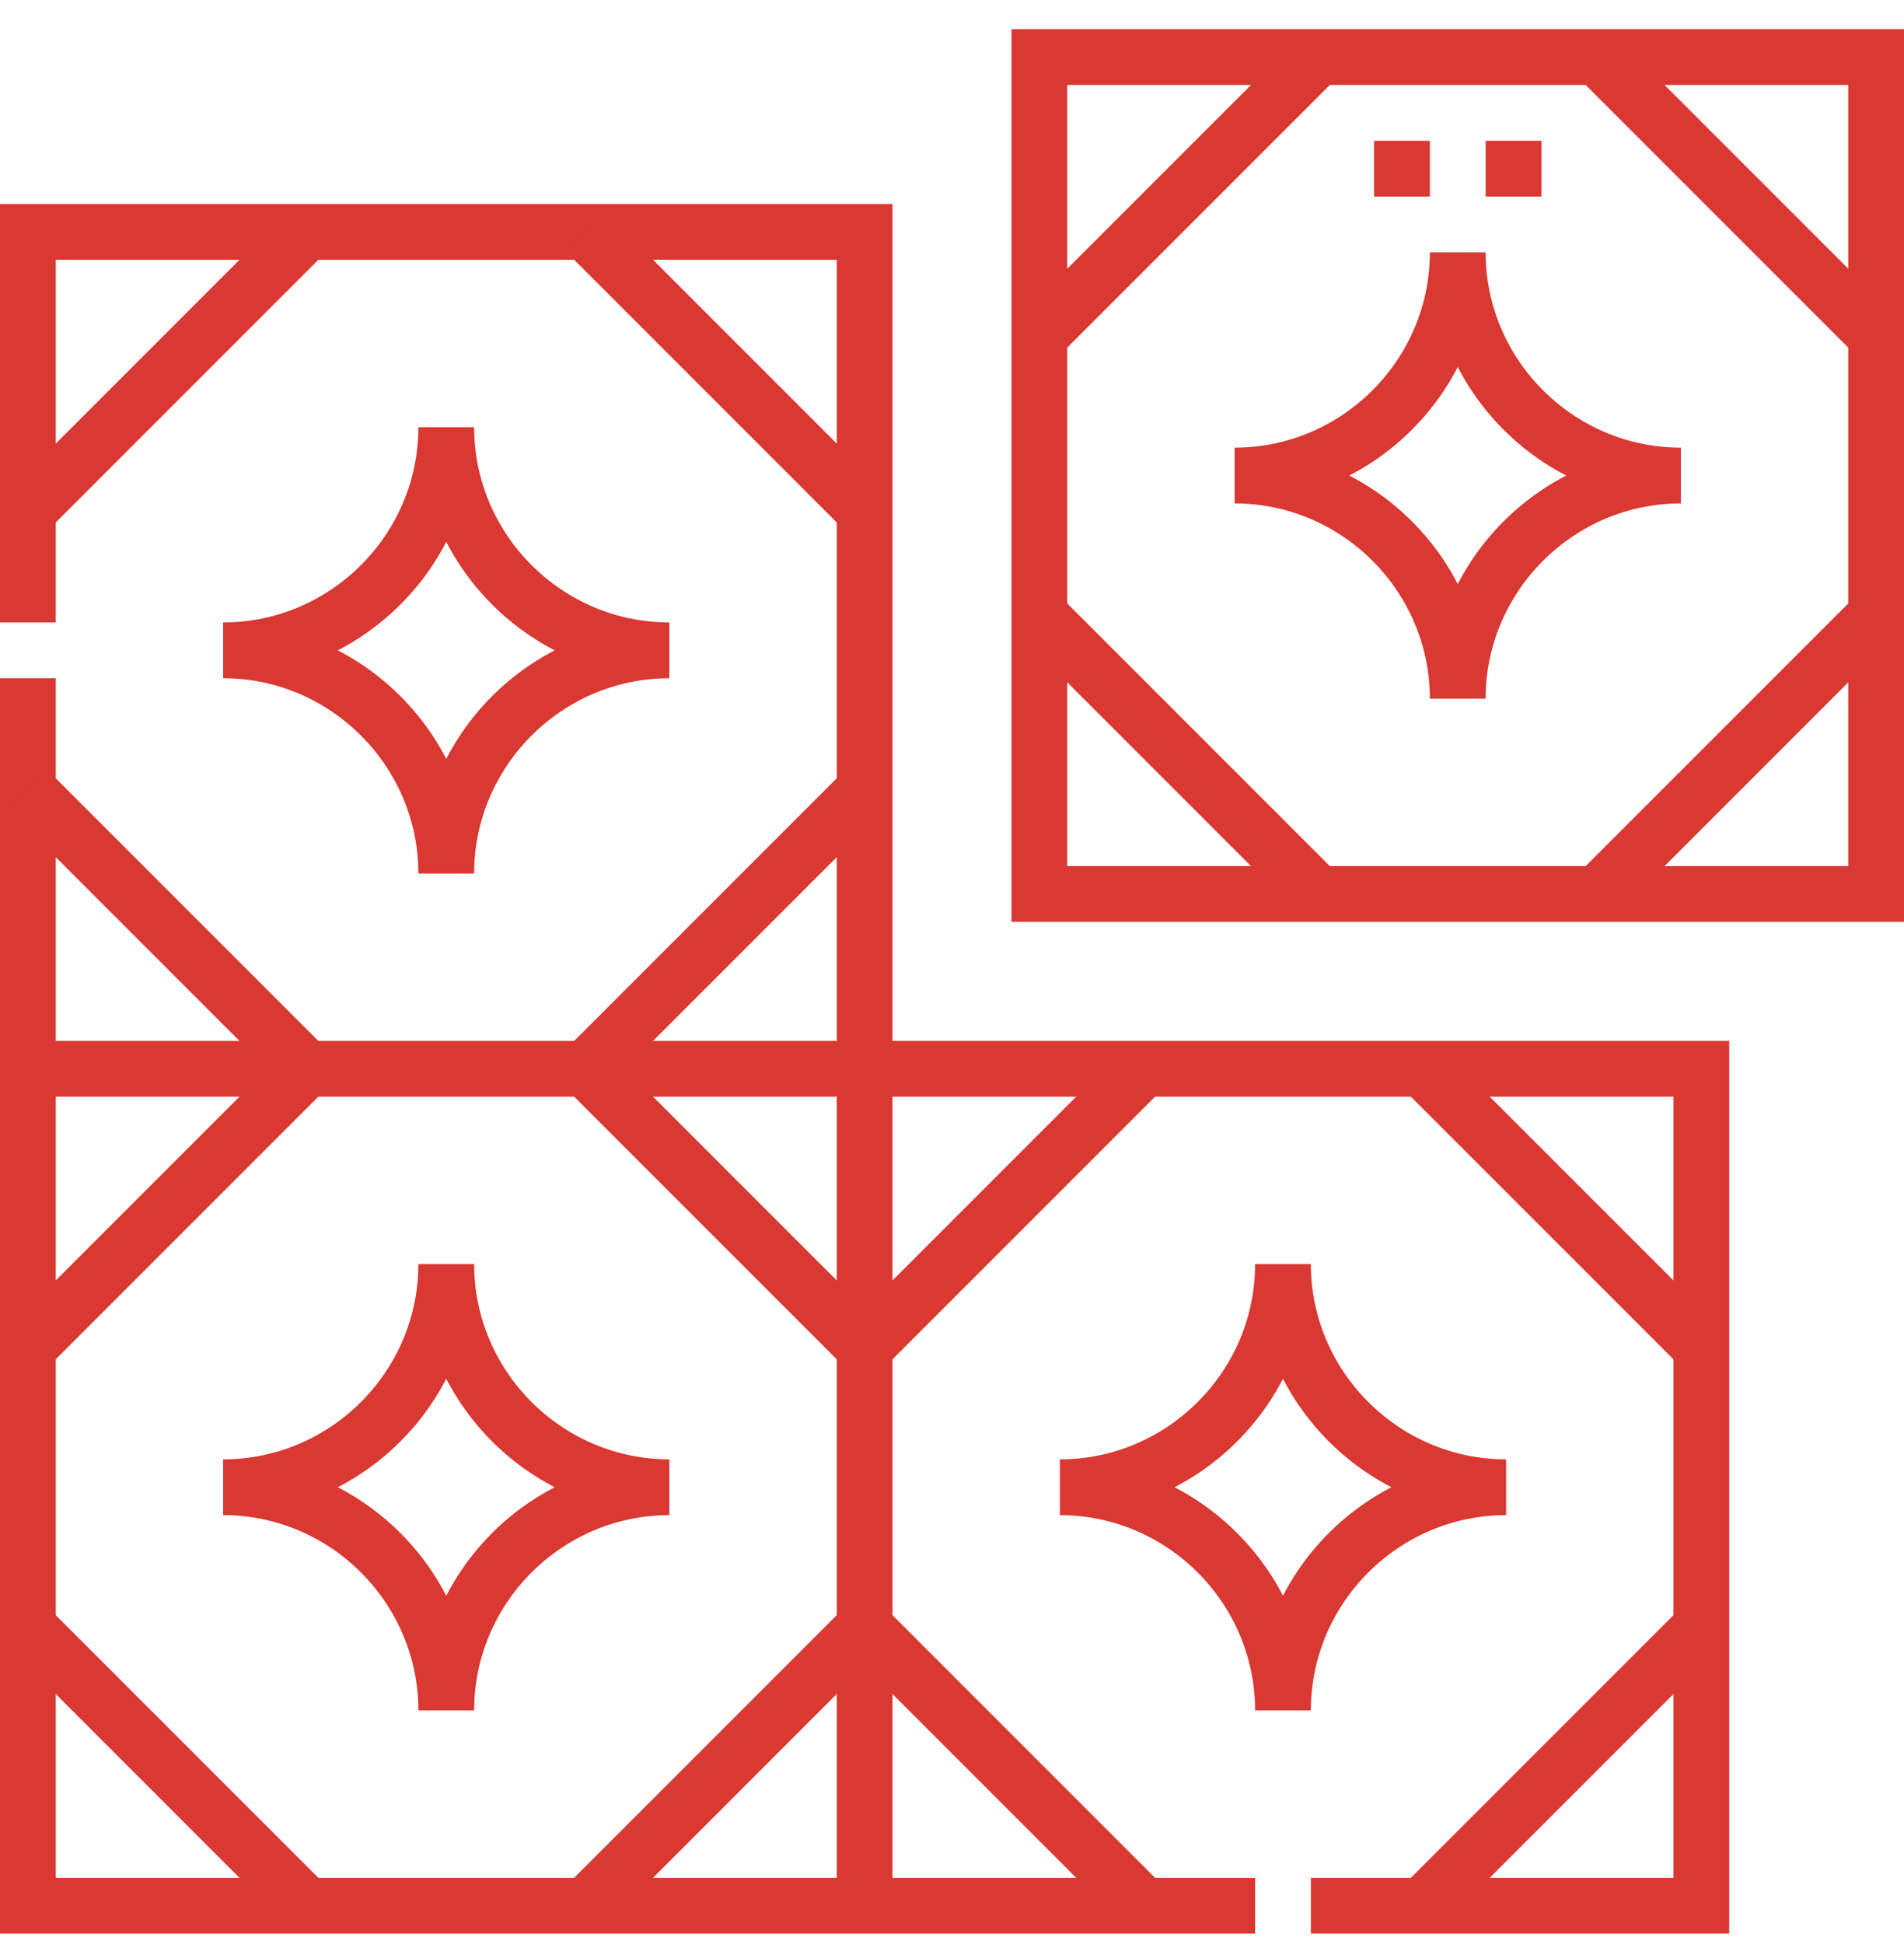 <svg width="48" height="49" viewBox="0 0 48 49" fill="none" xmlns="http://www.w3.org/2000/svg">
<g clip-path="url(#clip0_9786_4548)">
<path d="M21.797 48.033V5.845H0.703V15.689M0.703 17.095V48.033H31.641M33.047 48.033H42.891V26.939H0.703" stroke="#DA3832" stroke-width="1.406" stroke-miterlimit="22.926"/>
<path d="M47.297 1.439H26.203V22.533H47.297V1.439Z" stroke="#DA3832" stroke-width="1.406" stroke-miterlimit="22.926"/>
<path fill-rule="evenodd" clip-rule="evenodd" d="M36.75 17.611C36.75 14.517 34.219 11.986 31.125 11.986C34.219 11.986 36.75 9.455 36.75 6.361C36.75 9.455 39.281 11.986 42.375 11.986C39.281 11.986 36.75 14.517 36.75 17.611Z" stroke="#DA3832" stroke-width="1.406" stroke-miterlimit="22.926"/>
<path d="M26.203 8.47L33.234 1.439M26.203 15.502L33.234 22.533M47.297 15.502L40.266 22.533M47.297 8.47L40.266 1.439" stroke="#DA3832" stroke-width="1.406" stroke-miterlimit="22.926"/>
<path fill-rule="evenodd" clip-rule="evenodd" d="M32.344 43.111C32.344 40.017 29.812 37.486 26.719 37.486C29.812 37.486 32.344 34.955 32.344 31.861C32.344 34.955 34.875 37.486 37.969 37.486C34.875 37.486 32.344 40.017 32.344 43.111Z" stroke="#DA3832" stroke-width="1.406" stroke-miterlimit="22.926"/>
<path d="M21.797 33.97L28.828 26.939M21.797 41.001L28.828 48.033M42.891 41.001L35.859 48.033M42.891 33.97L35.859 26.939" stroke="#DA3832" stroke-width="1.406" stroke-miterlimit="22.926"/>
<path fill-rule="evenodd" clip-rule="evenodd" d="M11.25 43.111C11.25 40.017 8.719 37.486 5.625 37.486C8.719 37.486 11.25 34.955 11.25 31.861C11.25 34.955 13.781 37.486 16.875 37.486C13.781 37.486 11.25 40.017 11.25 43.111Z" stroke="#DA3832" stroke-width="1.406" stroke-miterlimit="22.926"/>
<path d="M0.703 33.97L7.734 26.939M0.703 41.001L7.734 48.033M21.797 41.001L14.766 48.033M21.797 33.97L14.766 26.939" stroke="#DA3832" stroke-width="1.406" stroke-miterlimit="22.926"/>
<path fill-rule="evenodd" clip-rule="evenodd" d="M11.25 22.017C11.25 18.923 8.719 16.392 5.625 16.392C8.719 16.392 11.25 13.861 11.25 10.767C11.25 13.861 13.781 16.392 16.875 16.392C13.781 16.392 11.25 18.923 11.25 22.017Z" stroke="#DA3832" stroke-width="1.406" stroke-miterlimit="22.926"/>
<path d="M0.703 12.877L7.734 5.845M0.703 19.908L7.734 26.939M21.797 19.908L14.766 26.939M21.797 12.877L14.766 5.845" stroke="#DA3832" stroke-width="1.406" stroke-miterlimit="22.926"/>
<path d="M37.453 4.251H38.859M34.641 4.251H36.047" stroke="#DA3832" stroke-width="1.406" stroke-miterlimit="22.926"/>
</g>
<defs>
<clipPath id="clip0_9786_4548">
<rect width="48" height="48" fill="white" transform="translate(0 0.736)"/>
</clipPath>
</defs>
</svg>

